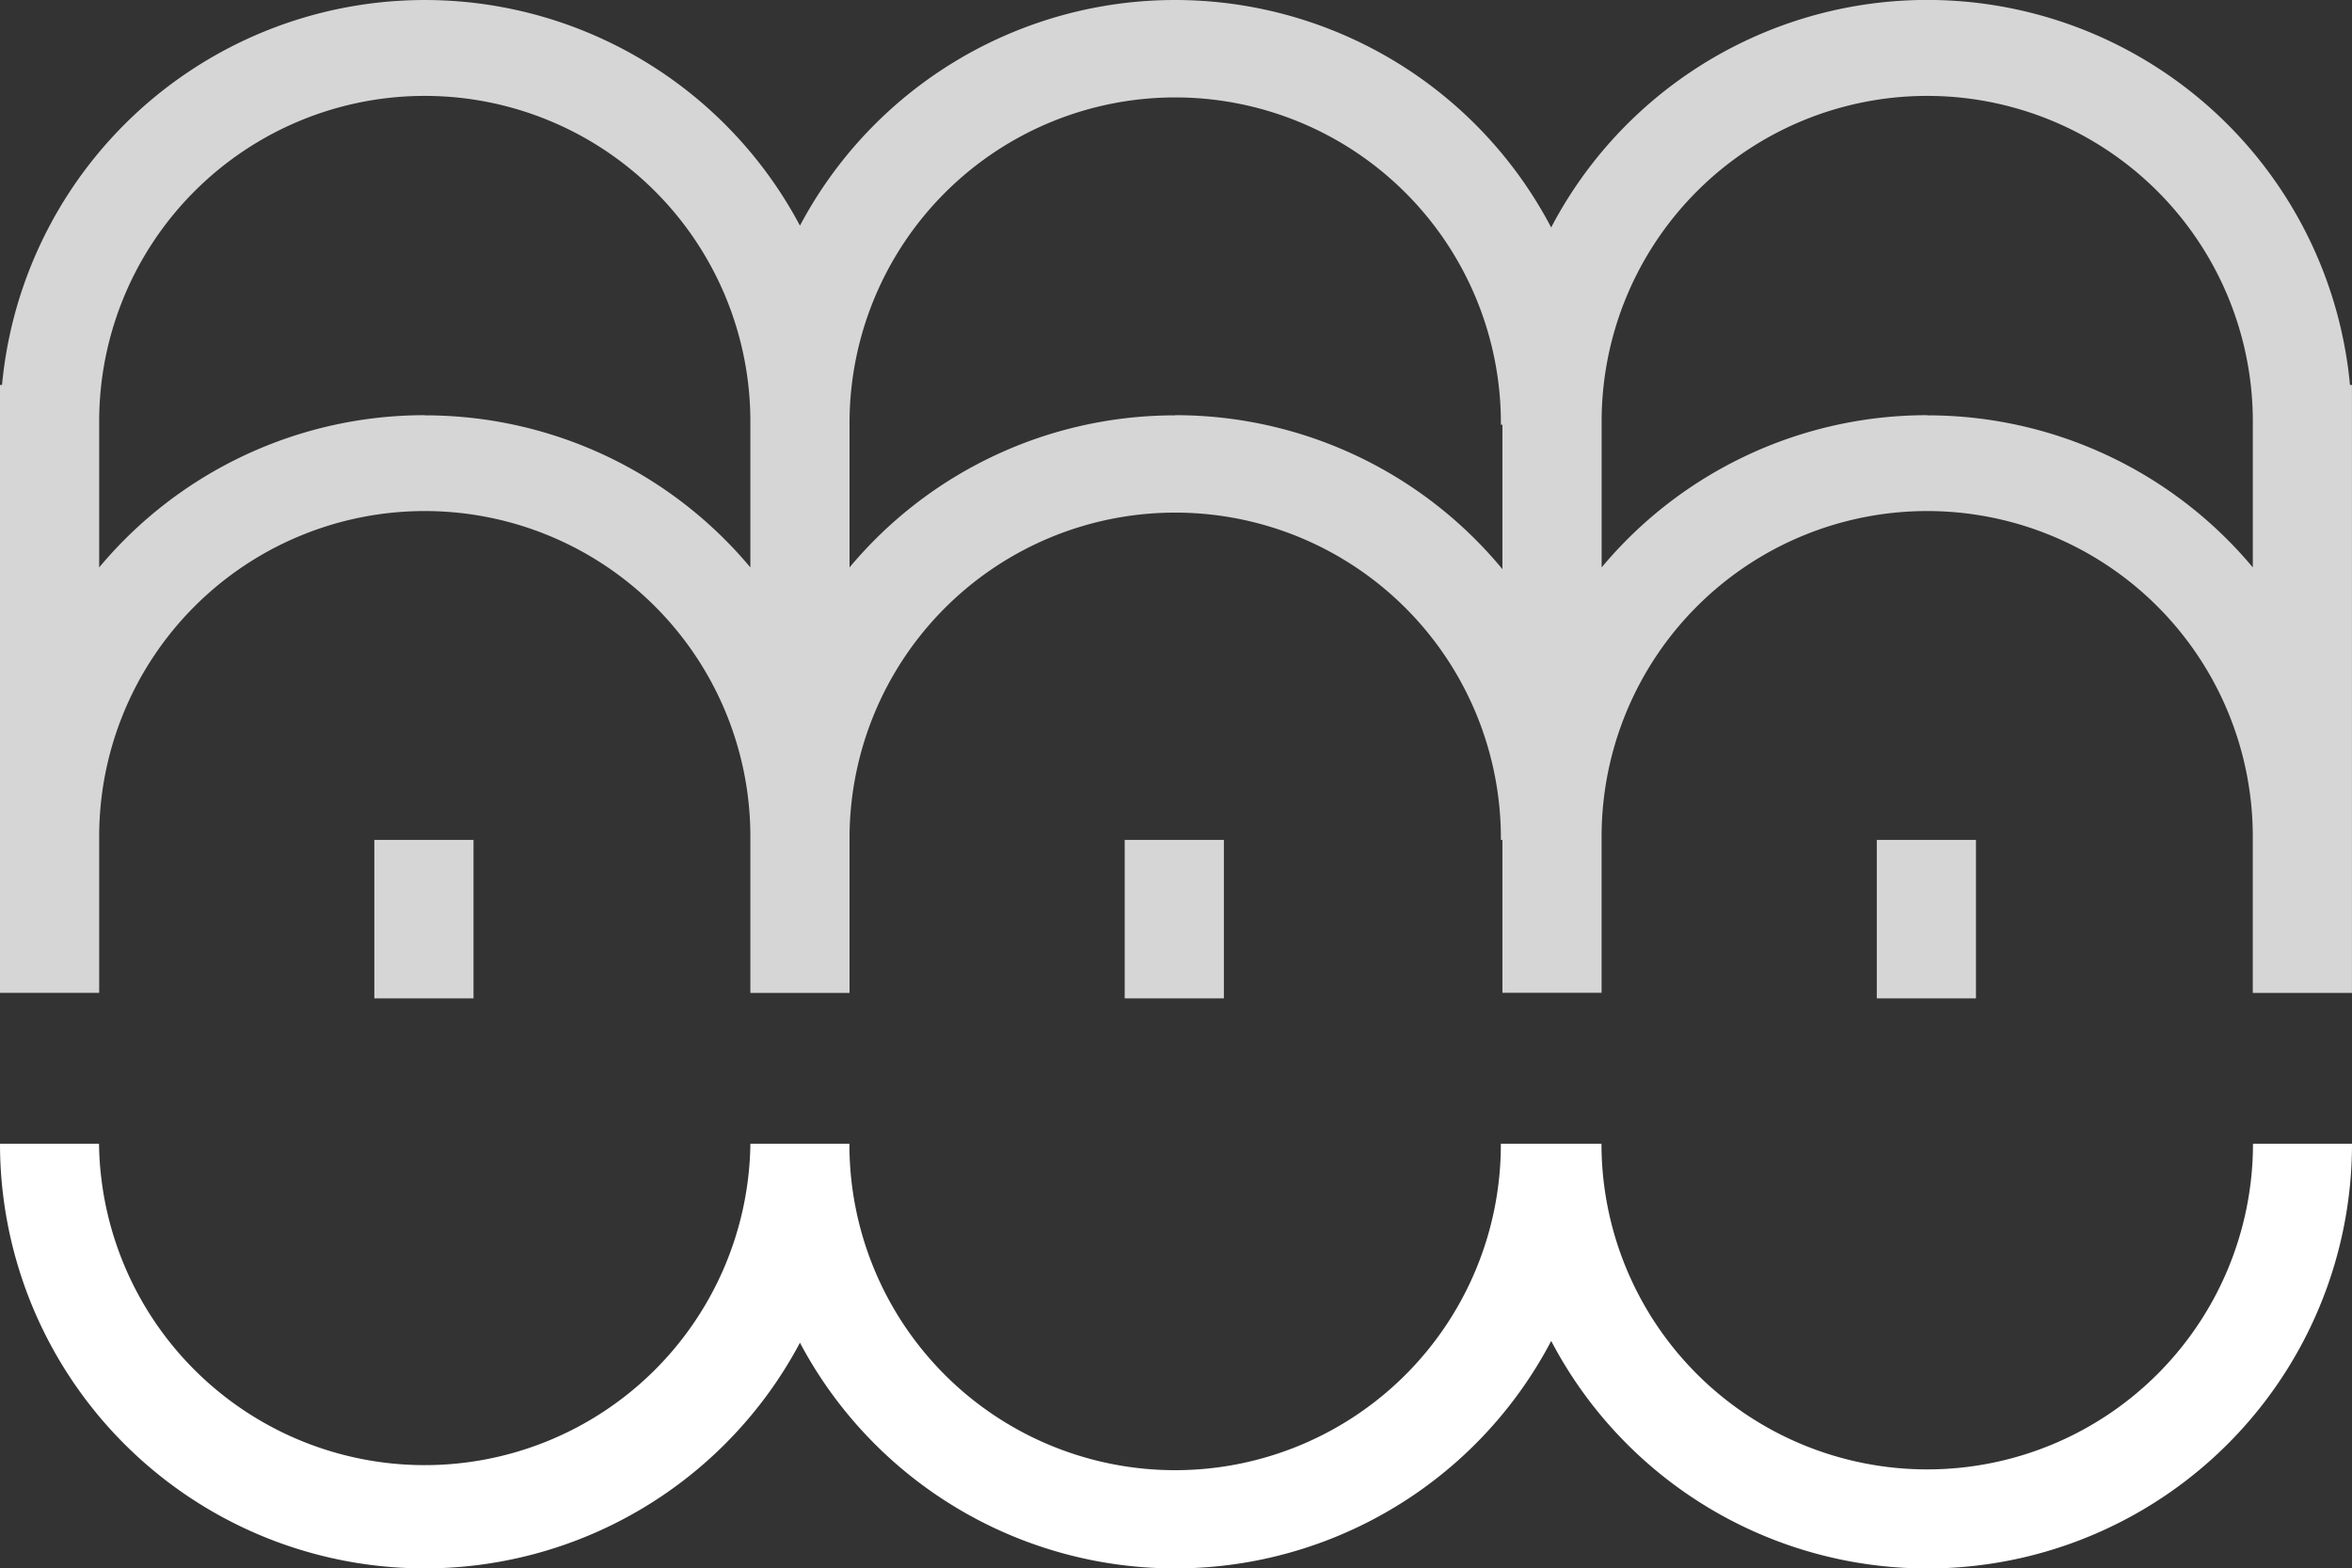 <svg id="sygnet" xmlns="http://www.w3.org/2000/svg" xmlns:xlink="http://www.w3.org/1999/xlink" width="58.433" height="38.974" viewBox="0 0 58.433 38.974">
  <rect x="0" y="0" width="58.433" height="38.974" fill="#333333" stroke="none"/>
  <defs>
    <clipPath id="clip-path">
      <rect id="Rectangle_57" data-name="Rectangle 57" width="58.433" height="38.974" fill="none"/>
    </clipPath>
    <clipPath id="clip-path-3">
      <rect id="Rectangle_55" data-name="Rectangle 55" width="58.433" height="24.808" fill="none"/>
    </clipPath>
  </defs>
  <g id="Group_72" data-name="Group 72" clip-path="url(#clip-path)">
    <g id="Group_71" data-name="Group 71" transform="translate(0 0)">
      <g id="Group_70" data-name="Group 70" clip-path="url(#clip-path)">
        <g id="Group_69" data-name="Group 69" transform="translate(0 0)" opacity="0.8">
          <g id="Group_68" data-name="Group 68">
            <g id="Group_67" data-name="Group 67" clip-path="url(#clip-path-3)">
              <rect id="Rectangle_52" data-name="Rectangle 52" width="2.464" height="3.938" transform="translate(9.3 20.87)" fill="#fff"/>
              <rect id="Rectangle_53" data-name="Rectangle 53" width="2.464" height="3.938" transform="translate(27.942 20.87)" fill="#fff"/>
              <rect id="Rectangle_54" data-name="Rectangle 54" width="2.464" height="3.938" transform="translate(46.627 20.87)" fill="#fff"/>
              <path id="Path_88" data-name="Path 88" d="M58.383,9.566A10.548,10.548,0,0,0,38.537,5.652a10.549,10.549,0,0,0-18.663-.045A10.55,10.55,0,0,0,.05,9.566H0V24.672H2.464V20.788a8.089,8.089,0,0,1,16.178,0v3.885h2.464V20.788a8.091,8.091,0,0,1,16.182.082h.038v3.8h2.464V20.788a8.089,8.089,0,0,1,16.178,0v3.885h2.464V9.566Zm-47.831.751A10.527,10.527,0,0,0,2.464,14.1V10.472a8.089,8.089,0,0,1,16.178,0V14.1a10.524,10.524,0,0,0-8.089-3.779m18.642,0A10.525,10.525,0,0,0,21.106,14.1V10.471a8.091,8.091,0,0,1,16.182.082h.038v3.59a10.531,10.531,0,0,0-8.132-3.826m18.685,0A10.524,10.524,0,0,0,39.791,14.1V10.472a8.089,8.089,0,0,1,16.178,0V14.1a10.524,10.524,0,0,0-8.089-3.779" fill="#fff"/>
            </g>
          </g>
        </g>
        <path id="Path_89" data-name="Path 89" d="M55.973,36.523a8.093,8.093,0,0,1-16.186,0h-2.5a8.092,8.092,0,0,1-16.184.041c0-.014,0-.027,0-.041H18.642c0,.014,0,.027,0,.041A8.092,8.092,0,0,1,2.46,36.523H0a10.552,10.552,0,0,0,19.874,4.945,10.549,10.549,0,0,0,18.664-.044,10.55,10.55,0,0,0,19.895-4.9Z" transform="translate(0 -8.103)" fill="#fff"/>
      </g>
    </g>
  </g>
</svg>
